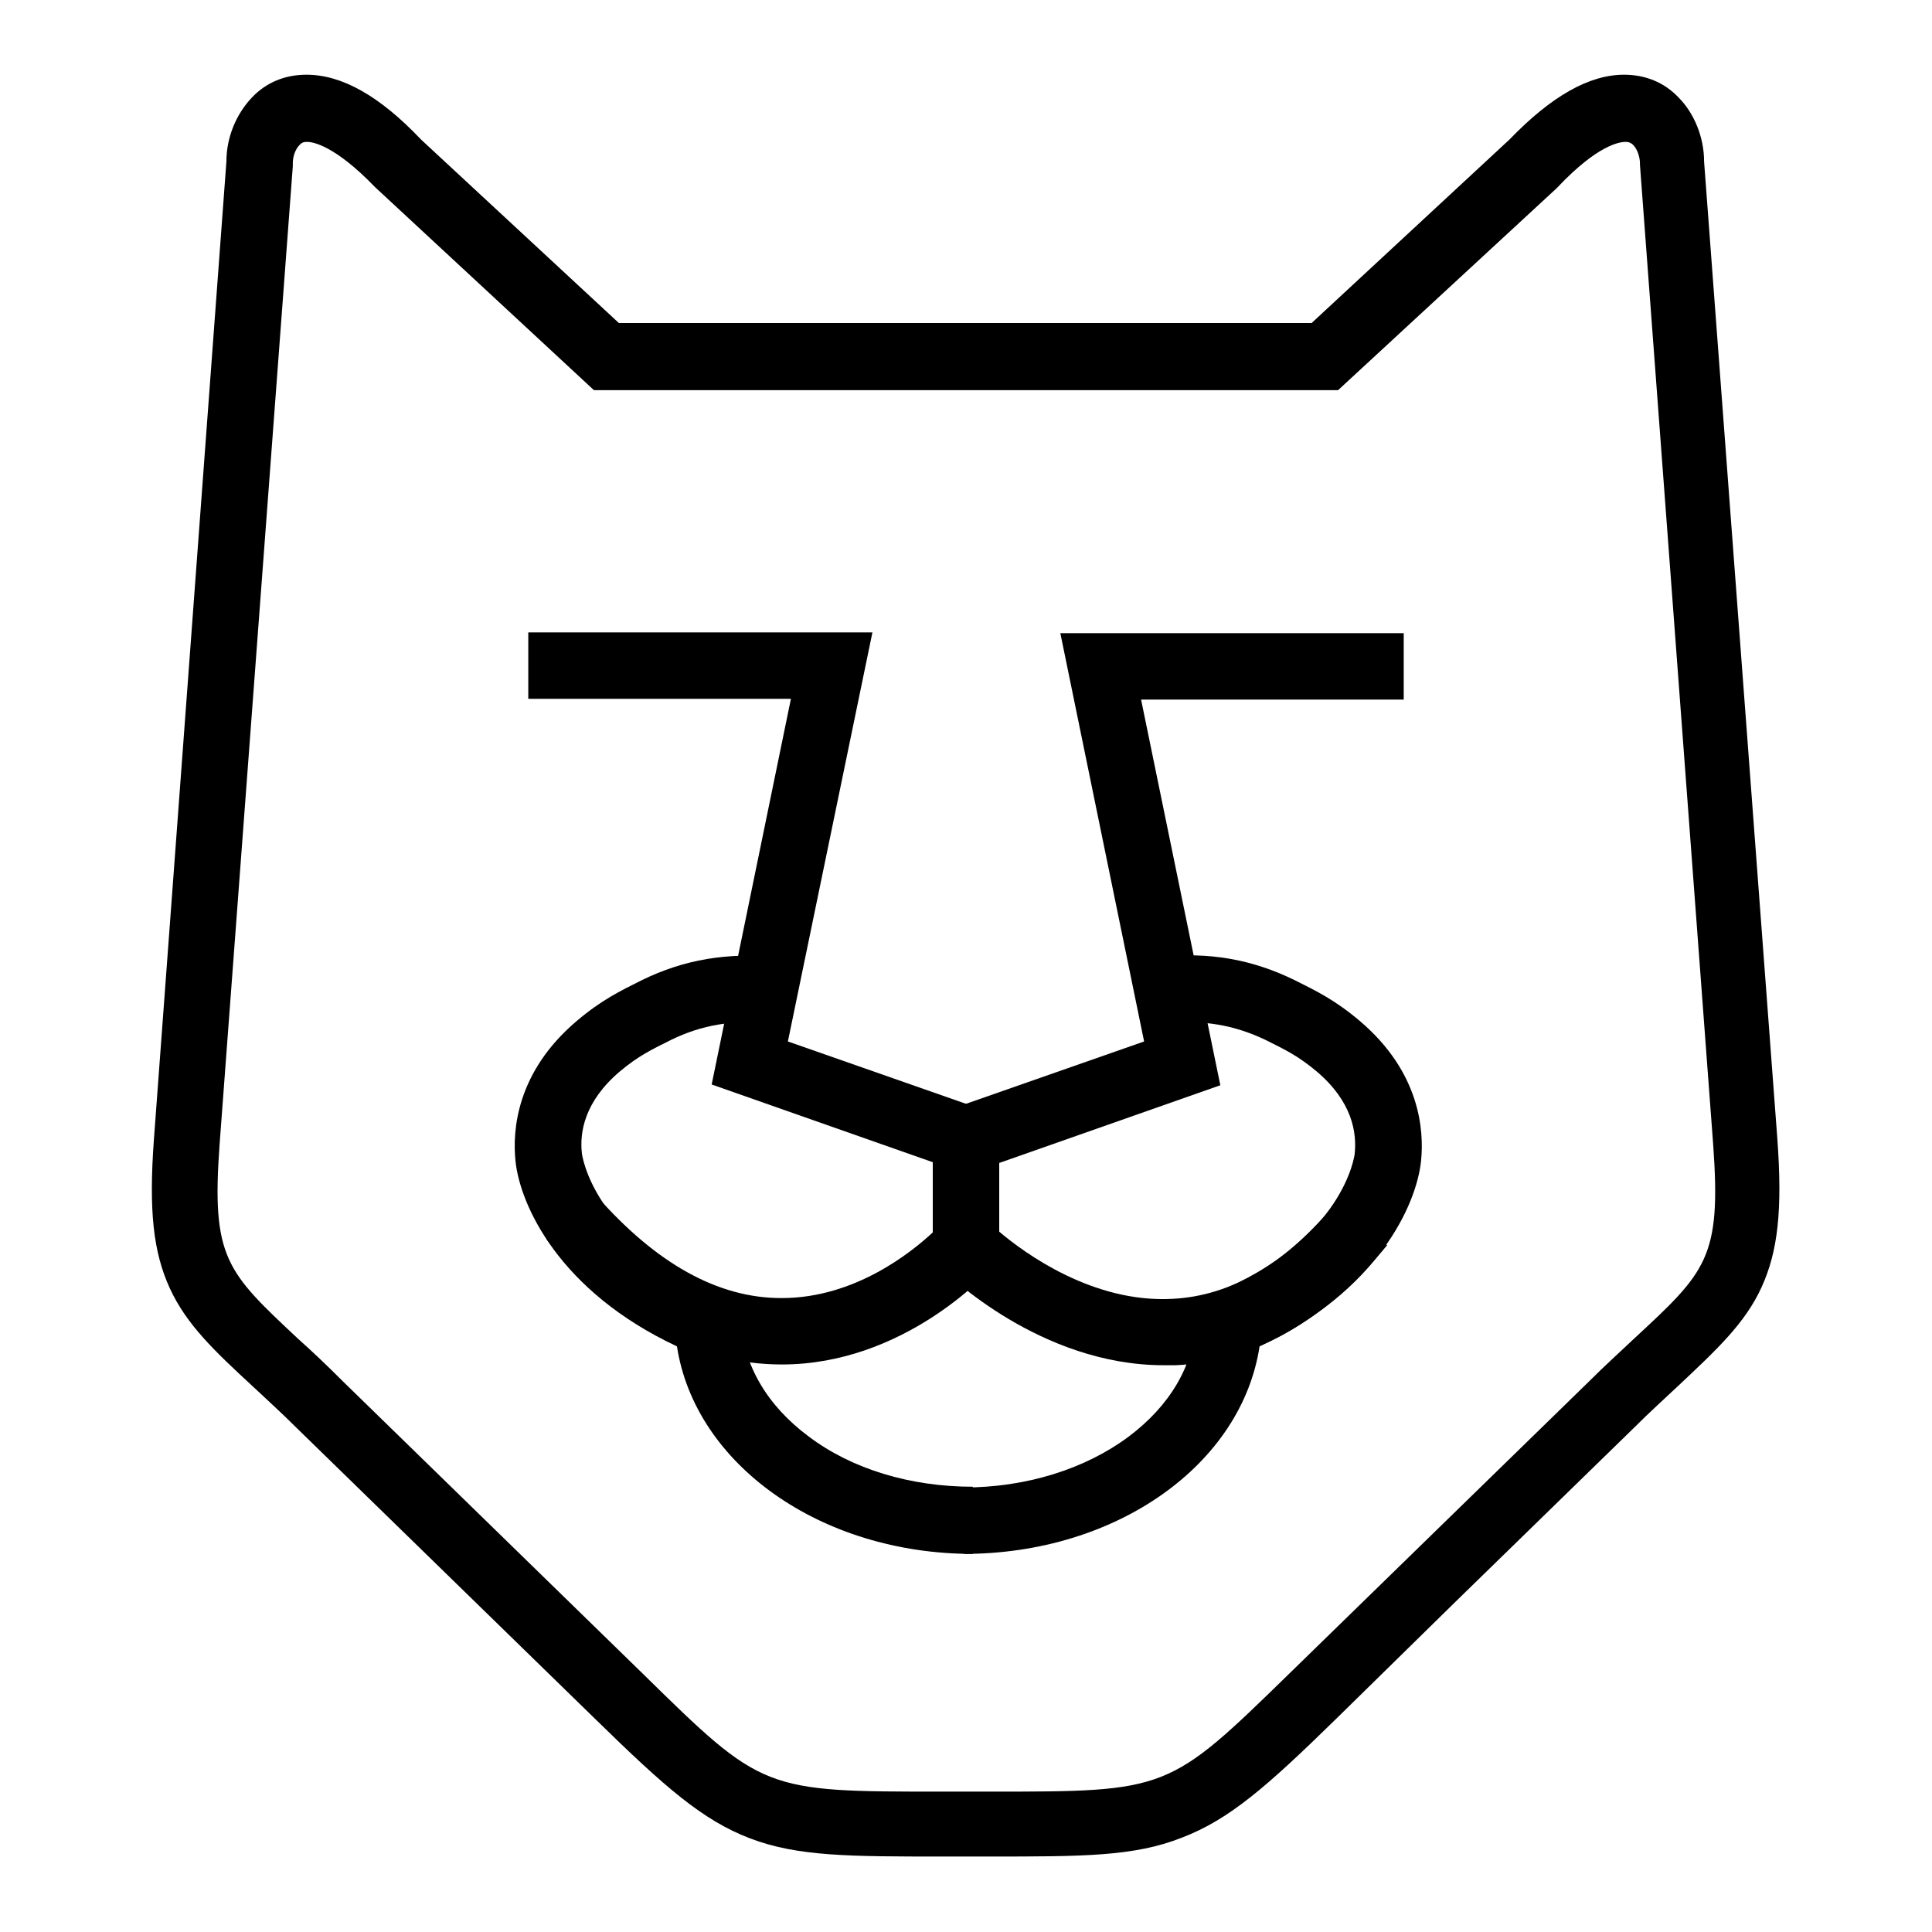 <?xml version="1.0" encoding="utf-8"?>
<!-- Svg Vector Icons : http://www.onlinewebfonts.com/icon -->
<!DOCTYPE svg PUBLIC "-//W3C//DTD SVG 1.1//EN" "http://www.w3.org/Graphics/SVG/1.1/DTD/svg11.dtd">
<svg version="1.1" xmlns="http://www.w3.org/2000/svg" xmlns:xlink="http://www.w3.org/1999/xlink" x="0px" y="0px" viewBox="0 0 256 256" enable-background="new 0 0 256 256" xml:space="preserve">
<g><g><path fill="#000000" d="M103.6,180.8C103.6,180.8,103.6,180.8,103.6,180.8c-11.1,0-21.6-5.6-31.2-16.6l6.6-5.8c7.9,9,16.1,13.6,24.5,13.6c0,0,0.1,0,0.1,0c9.7,0,17.2-6.1,20-8.7V154l-29.3-10.3l10.5-51.1H70v-8.8h45.6L104.4,138l28,9.8v19l-1.1,1.3C130.9,168.6,119.8,180.8,103.6,180.8z"/><path fill="#000000" d="M154.2,180.9c-16.4,0-28.8-12.2-29.3-12.7l-1.3-1.3v-19.1l28-9.8l-11.1-54.1H186v8.8h-34.8l10.5,51.1l-29.3,10.3v9.1c3.3,2.8,12.4,9.5,23,8.9c7.8-0.4,15-4.7,21.6-12.7l6.8,5.6c-8.2,10-17.6,15.4-28,15.9C155.3,180.9,154.7,180.9,154.2,180.9z"/><path fill="#000000" d="M128.9,205.9c-20.2,0-36.8-11.9-39.2-27.5c-15.6-7.3-20.8-18.7-21.4-24.6c-0.4-4,0.1-11.7,8.1-18.5c3.3-2.8,5.8-4,8.6-5.4c5.7-2.8,11.4-3.7,18.1-3.1l-0.9,8.8c-5.1-0.5-9.2,0.2-13.3,2.2c-2.6,1.3-4.3,2.1-6.8,4.2c-4.7,4-5.3,8.1-5,10.8c0,0.1,1.4,11.4,18.4,18.4l2.6,1.1l0.1,2.8c0.3,5.7,3.4,11.1,8.9,15.2c5.8,4.4,13.6,6.7,21.8,6.7V205.9z"/><path fill="#000000" d="M127.7,205.9v-8.8c8.2,0,16-2.4,21.8-6.7c5.5-4.1,8.7-9.5,8.9-15.2l0.1-2.8l2.6-1.1c17-7,18.4-18.3,18.4-18.4c0.3-2.8-0.3-6.9-5-10.9c-2.5-2.1-4.2-2.9-6.8-4.2l0,0c-4.2-2-8.3-2.7-13.3-2.2l-0.9-8.8c6.7-0.7,12.4,0.3,18.1,3.1l0,0c2.8,1.4,5.3,2.6,8.6,5.4c8,6.8,8.5,14.5,8.1,18.5c-0.6,5.9-5.8,17.3-21.4,24.6C164.5,194.1,147.9,205.9,127.7,205.9z"/><path fill="#000000" d="M131,246h-6c-12.4,0-19.3,0-25.6-2.4c-6.3-2.4-11.3-6.8-20.4-15.7l-39.6-38.6c-2.1-2.1-4.1-3.9-5.8-5.5c-5.2-4.8-8.9-8.3-11.1-13.1c-2.2-4.8-2.8-10.3-2.1-19.8L30,21.4c0-3.2,1.3-6.3,3.4-8.5c1.9-2,4.4-3,7.2-3c4.7,0,9.7,2.8,15.2,8.6l26.2,24.3h91.8l26.2-24.3c5.6-5.8,10.6-8.6,15.2-8.6c2.8,0,5.3,1,7.2,3c2.1,2.1,3.4,5.3,3.4,8.5l9.7,129.4c0.7,9.5,0.1,15-2.1,19.8c-2.2,4.8-6,8.3-11.1,13.1c-1.7,1.6-3.7,3.4-5.8,5.5c-7.9,7.7-15.8,15.4-23.7,23.1L177,227.8c-9.1,8.9-14.1,13.3-20.4,15.7C150.3,246,143.5,246,131,246z M40.7,18.8c-0.5,0-0.7,0.1-1,0.4c-0.6,0.6-0.9,1.6-0.9,2.4v0.2l0,0.2l-9.7,129.6c-1.1,15.1,0.9,16.9,10.4,25.8c1.8,1.6,3.8,3.5,6,5.7l39.6,38.6c16,15.7,16,15.7,39.9,15.7h6c23.8,0,23.8,0,39.9-15.7l15.9-15.5c7.9-7.7,15.8-15.4,23.7-23.1c2.2-2.2,4.2-4,6-5.7c9.6-8.9,11.6-10.7,10.5-25.8l-9.7-129.8v-0.2c0-0.7-0.3-1.8-0.9-2.4c-0.2-0.2-0.5-0.4-1-0.4c-0.8,0-3.7,0.4-9,6l-0.2,0.2l-28.9,26.7H78.7l-29-26.9C44.3,19.2,41.4,18.8,40.7,18.8z"/></g></g>
</svg>